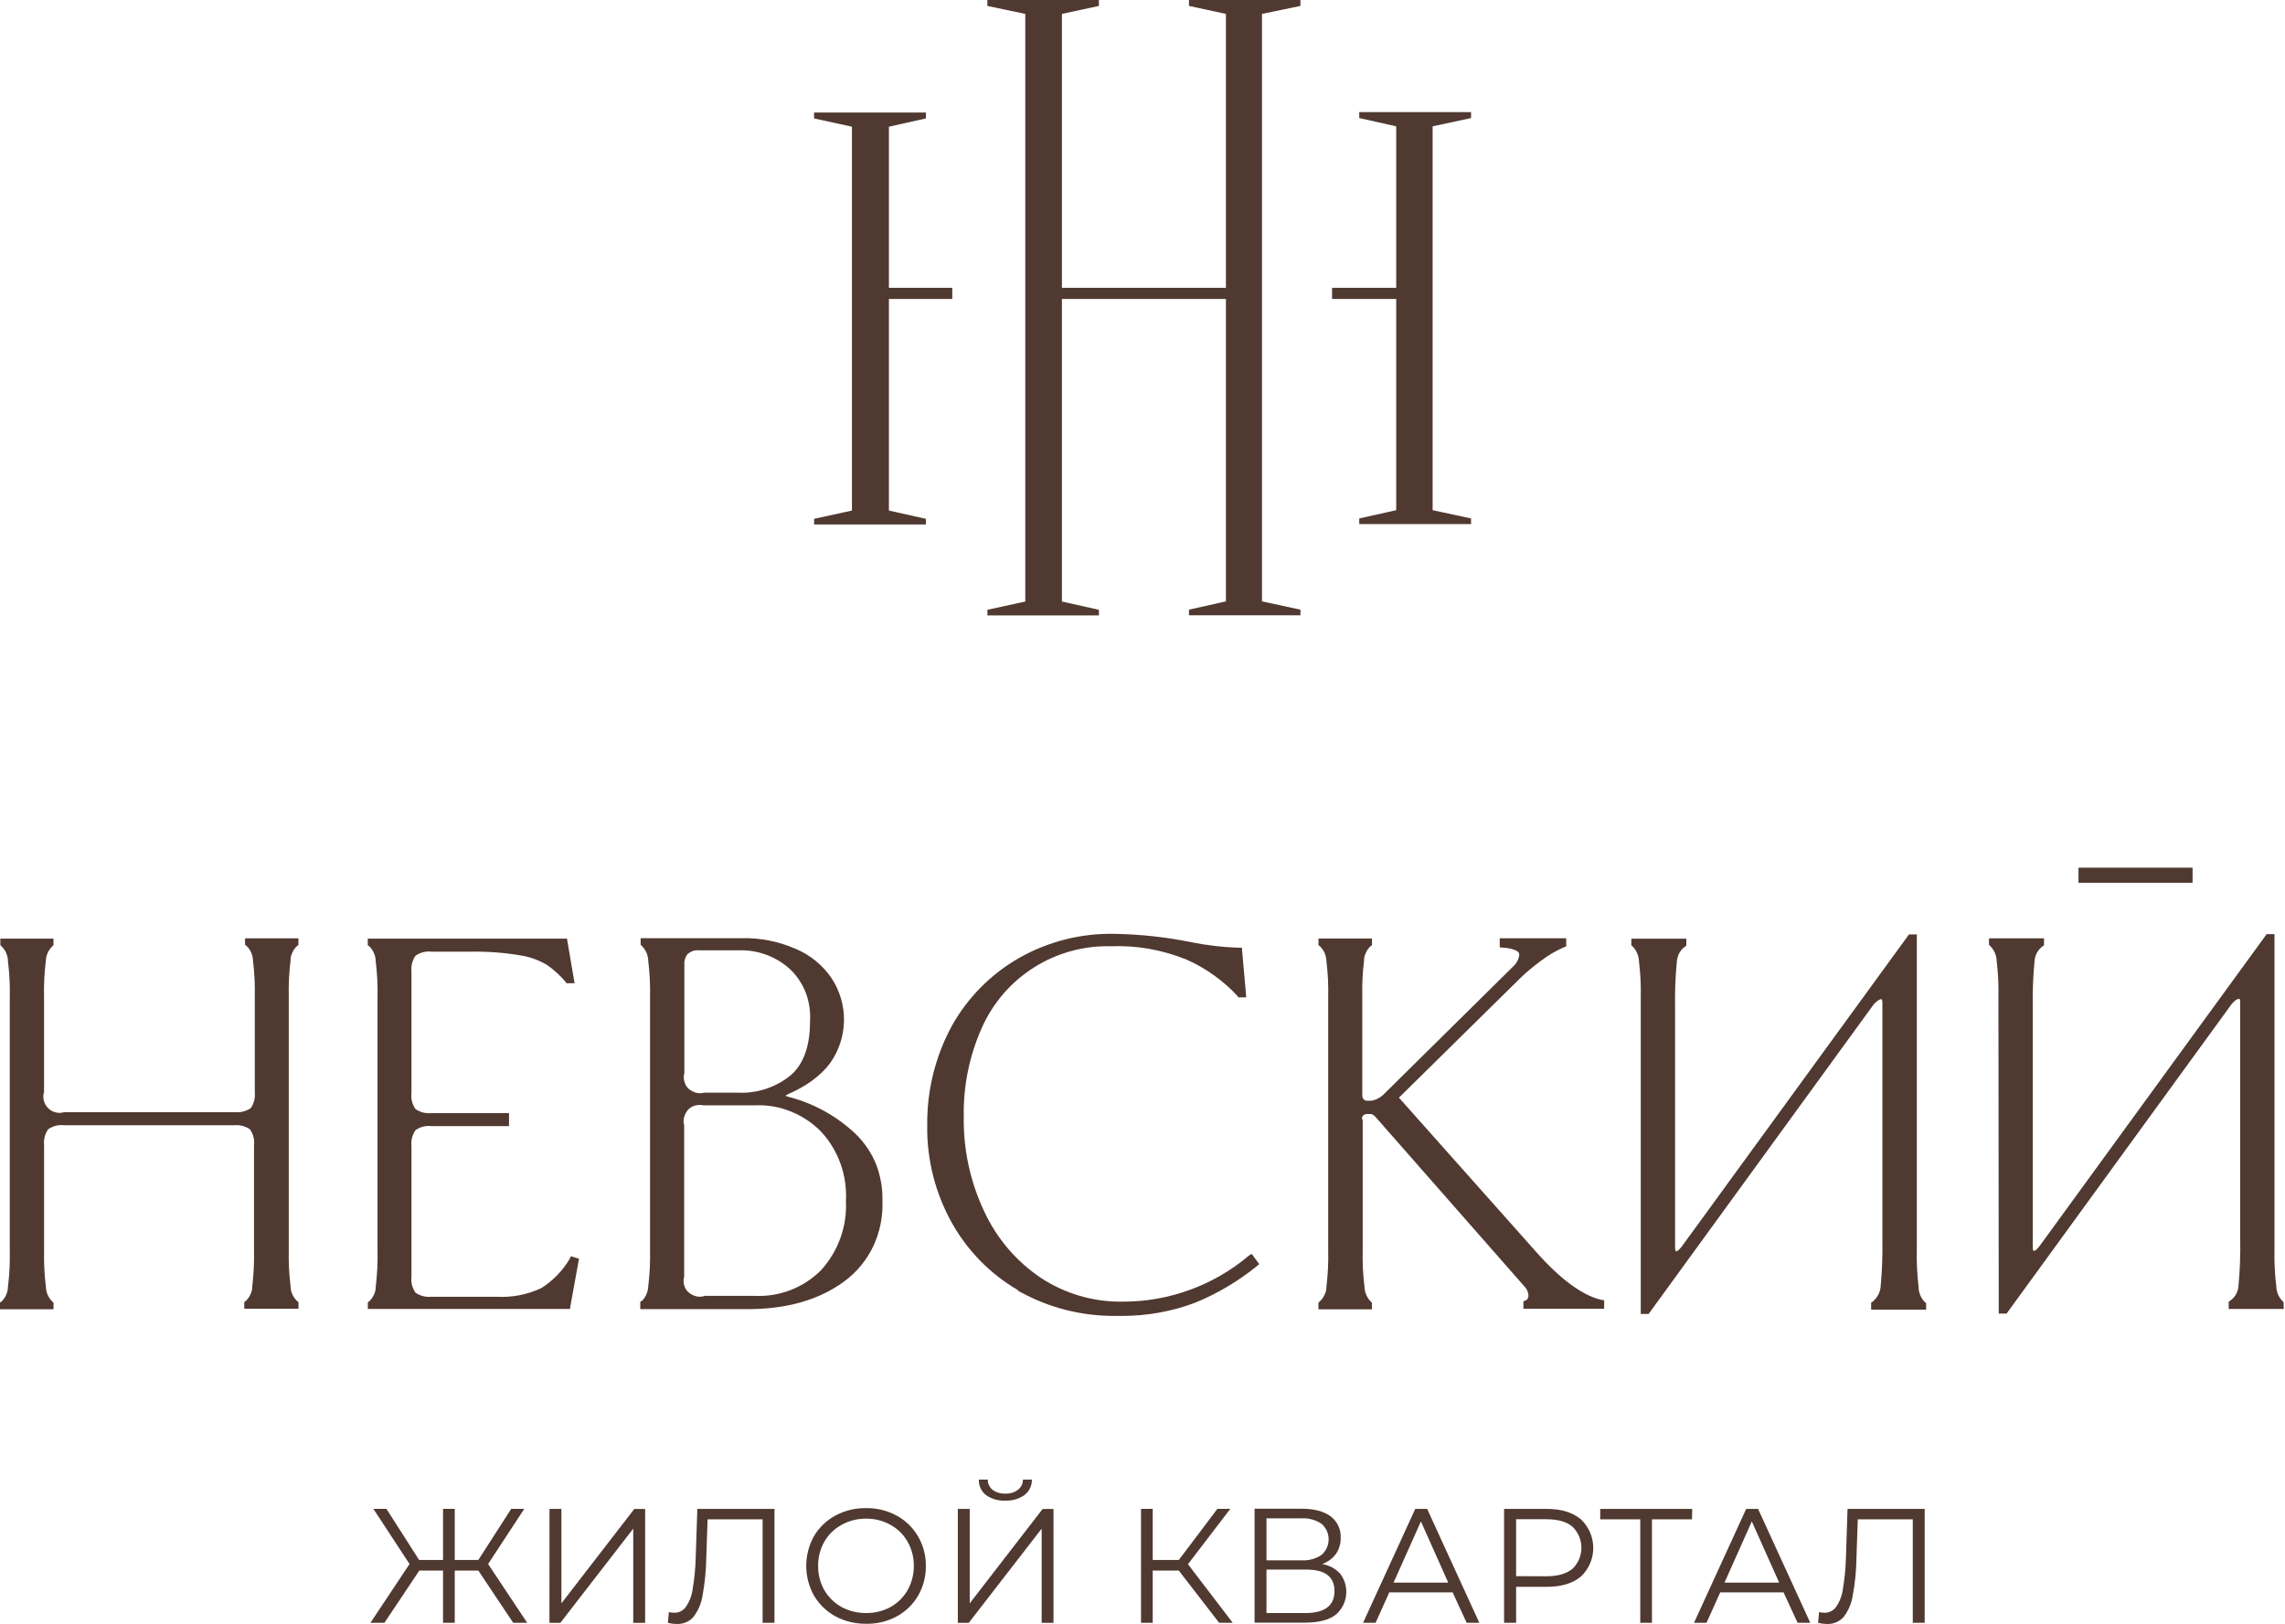 <?xml version="1.0" encoding="UTF-8"?> <svg xmlns="http://www.w3.org/2000/svg" width="408" height="290" viewBox="0 0 408 290" fill="none"><path d="M158.721 53.393H170.034V51.396H158.721V22.627L165.323 21.149V20.091H145.358V21.149L152.119 22.627V91.173L145.358 92.65V93.655H165.323V92.65L158.721 91.173V53.393Z" fill="#503930"></path><path d="M249.302 91.106L242.7 92.583V93.588H262.665V92.583L255.804 91.106V22.56L262.665 21.082V20.024H242.7V21.082L249.302 22.56V51.396H237.848V53.392H249.302V91.106Z" fill="#503930"></path><path d="M212.3 1.058L218.895 2.482V51.396H189.613V2.482L196.215 1.058V0H176.297V1.058L183.071 2.482V107.418L176.31 108.895V109.9H196.215V108.895L189.613 107.418V53.393H218.895V107.391L212.3 108.869V109.874H232.198V108.869L225.337 107.391V2.482L232.198 1.058V0H212.3V1.058Z" fill="#503930"></path><path d="M43.756 168.597V168.736L43.876 168.816L44.016 168.909C44.38 169.261 44.671 169.681 44.871 170.146C45.071 170.611 45.176 171.112 45.181 171.618C45.442 173.775 45.547 175.948 45.493 178.12V195.037C45.603 196.042 45.348 197.053 44.775 197.885C43.924 198.457 42.899 198.711 41.88 198.604H11.48C10.977 198.758 10.442 198.772 9.932 198.644C9.421 198.517 8.955 198.253 8.584 197.881C8.212 197.509 7.949 197.042 7.823 196.532C7.696 196.021 7.711 195.486 7.866 194.983V178.12C7.814 175.948 7.919 173.775 8.179 171.618C8.212 170.61 8.637 169.655 9.364 168.956L9.47 168.856L9.55 168.776V167.612H0.06V168.776L0.14 168.856L0.24 168.956C0.609 169.308 0.904 169.73 1.107 170.197C1.311 170.665 1.418 171.168 1.424 171.678C1.691 173.836 1.798 176.012 1.744 178.186V223.267C1.797 225.439 1.69 227.612 1.424 229.769C1.404 230.776 0.985 231.733 0.26 232.431L0.12 232.524L0 232.604V233.802H9.557V232.637L9.477 232.557L9.37 232.451C9.003 232.098 8.71 231.675 8.506 231.208C8.303 230.741 8.194 230.238 8.186 229.729C7.924 227.572 7.82 225.399 7.873 223.227V204.513C7.763 203.509 8.018 202.498 8.592 201.665C9.43 201.071 10.461 200.814 11.48 200.946H41.786C42.789 200.842 43.796 201.096 44.628 201.665C45.226 202.502 45.485 203.533 45.354 204.553V223.227C45.406 225.399 45.301 227.572 45.041 229.729V229.762C45.05 230.252 44.933 230.735 44.701 231.166C44.511 231.607 44.233 232.003 43.883 232.331L43.736 232.424L43.617 232.504V233.702H53.3V232.504L53.18 232.424L53.04 232.331C52.677 231.98 52.387 231.561 52.187 231.097C51.987 230.633 51.881 230.134 51.876 229.629C51.614 227.47 51.51 225.295 51.563 223.121V178.04C51.511 175.868 51.615 173.695 51.876 171.538V171.505C51.867 171.016 51.981 170.533 52.208 170.101C52.396 169.659 52.675 169.262 53.027 168.936L53.166 168.843L53.286 168.763V167.565H43.756V168.623V168.597Z" fill="#503930"></path><path d="M103.345 225.011L103.385 224.784L103.165 224.718L102.167 224.398L101.947 224.332L101.848 224.532L101.695 224.844C100.45 226.937 98.731 228.708 96.677 230.015C94.152 231.202 91.369 231.736 88.584 231.566H77.038C76.035 231.677 75.026 231.421 74.196 230.847C73.6 230.01 73.341 228.979 73.471 227.959V204.667C73.361 203.662 73.616 202.651 74.19 201.818C75.025 201.224 76.054 200.968 77.071 201.099H90.887V198.777H77.038C76.035 198.882 75.028 198.627 74.196 198.058C73.602 197.22 73.343 196.189 73.471 195.17V173.515C73.36 172.512 73.615 171.503 74.19 170.673C75.025 170.077 76.054 169.818 77.071 169.947H83.819C86.879 169.881 89.939 170.104 92.957 170.613C94.656 170.879 96.286 171.476 97.755 172.37C98.945 173.212 100.023 174.203 100.963 175.318L101.062 175.464L101.142 175.578H102.593L102.54 175.271L101.275 167.831L101.242 167.612H65.665V168.809L65.784 168.883L65.924 168.976C66.287 169.328 66.577 169.749 66.777 170.214C66.977 170.679 67.083 171.179 67.089 171.684C67.356 173.843 67.462 176.019 67.408 178.193V223.274C67.461 225.446 67.354 227.619 67.089 229.776V229.809C67.097 230.298 66.983 230.78 66.756 231.213C66.566 231.653 66.287 232.05 65.937 232.378L65.798 232.471L65.678 232.551V233.749H101.794V233.529L103.345 225.011Z" fill="#503930"></path><path d="M140.22 195.676C140.383 195.568 140.552 195.47 140.726 195.383C144.027 193.945 146.516 192.113 148.193 189.886C149.781 187.668 150.655 185.018 150.699 182.291C150.743 179.563 149.955 176.887 148.439 174.619C146.84 172.294 144.599 170.484 141.99 169.408C138.981 168.098 135.722 167.459 132.44 167.538H114.386V168.703L114.459 168.783L114.565 168.883C114.933 169.235 115.227 169.658 115.431 170.125C115.634 170.592 115.743 171.095 115.75 171.604C116.013 173.763 116.12 175.939 116.069 178.113V223.194C116.119 225.366 116.012 227.539 115.75 229.696C115.71 230.666 115.317 231.589 114.645 232.291L114.472 232.378L114.326 232.451V233.782H133.492C140.446 233.782 146.263 232.138 150.748 228.824C152.983 227.181 154.772 225.006 155.952 222.495C157.119 219.983 157.671 217.23 157.563 214.463C157.619 212.232 157.237 210.011 156.438 207.927C155.599 205.866 154.339 204.003 152.738 202.457C149.46 199.365 145.469 197.131 141.119 195.955C140.812 195.887 140.511 195.794 140.22 195.676ZM125.732 231.459H125.692C125.208 231.6 124.693 231.6 124.208 231.459C123.717 231.314 123.263 231.064 122.877 230.727C122.528 230.393 122.281 229.966 122.165 229.496C122.019 229.012 122.019 228.496 122.165 228.012V227.972V200.98V200.94C122.019 200.456 122.019 199.939 122.165 199.456C122.308 198.964 122.558 198.509 122.897 198.125C123.249 197.769 123.695 197.52 124.182 197.406C124.424 197.349 124.671 197.315 124.92 197.306C125.144 197.313 125.367 197.34 125.586 197.386H125.732H134.81C136.991 197.28 139.17 197.652 141.192 198.477C143.219 199.282 145.055 200.501 146.582 202.058C148.119 203.704 149.304 205.647 150.063 207.768C150.833 209.898 151.167 212.161 151.048 214.423C151.162 216.673 150.83 218.923 150.073 221.045C149.316 223.166 148.148 225.118 146.636 226.788C145.092 228.352 143.235 229.571 141.186 230.367C139.138 231.163 136.945 231.517 134.75 231.406H125.766L125.732 231.459ZM144.632 182.459C144.632 186.791 143.488 189.979 141.245 191.969C138.574 194.173 135.174 195.299 131.715 195.123H125.726C125.241 195.264 124.726 195.264 124.242 195.123C123.75 194.978 123.296 194.728 122.911 194.391C122.559 194.037 122.313 193.592 122.199 193.107C122.052 192.623 122.052 192.107 122.199 191.623V172.383C122.125 171.643 122.342 170.903 122.804 170.32C123.095 170.103 123.416 169.928 123.756 169.801C124.132 169.696 124.525 169.665 124.914 169.708H131.762C133.47 169.632 135.177 169.895 136.784 170.481C138.391 171.067 139.866 171.964 141.125 173.122C142.351 174.312 143.301 175.757 143.907 177.354C144.504 178.986 144.751 180.725 144.632 182.459Z" fill="#503930"></path><path d="M272.248 229.789C272.667 230.218 272.905 230.792 272.914 231.393C272.924 231.552 272.877 231.711 272.78 231.838V231.872V231.912C272.704 232.049 272.582 232.155 272.434 232.211L272.182 232.311L272.015 232.377V233.708H286.43V232.164H286.203L285.897 232.111C282.57 231.333 278.643 228.484 274.271 223.54L249.788 196.015L271.516 174.606C272.683 173.489 273.926 172.455 275.236 171.511C276.469 170.574 277.81 169.788 279.229 169.169L279.489 169.062L279.655 168.996V167.552H267.783V169.155L268.009 169.189L268.435 169.235C269.116 169.266 269.788 169.396 270.431 169.621C271.004 169.841 271.27 170.12 271.276 170.433C271.246 170.871 271.116 171.297 270.897 171.678C270.675 172.091 270.375 172.458 270.012 172.756L247.106 195.383C246.486 196.02 245.675 196.436 244.796 196.567H244.297C244.151 196.584 244.003 196.572 243.862 196.529C243.721 196.487 243.591 196.416 243.479 196.321C243.293 196.056 243.21 195.731 243.246 195.409V178.04C243.19 175.868 243.295 173.695 243.559 171.538C243.549 171.048 243.666 170.565 243.898 170.134C244.088 169.693 244.367 169.297 244.716 168.969L244.863 168.876L244.976 168.796V167.598H235.419V168.796L235.533 168.876L235.672 168.969C236.035 169.32 236.326 169.74 236.527 170.203C236.728 170.667 236.835 171.166 236.844 171.671C237.108 173.83 237.213 176.005 237.156 178.179V223.26C237.212 225.432 237.107 227.605 236.844 229.762V229.795C236.853 230.285 236.736 230.768 236.504 231.2C236.313 231.663 236.019 232.077 235.646 232.411L235.486 232.564L235.413 232.644V233.808H244.963V232.644L244.89 232.564L244.783 232.457C244.065 231.736 243.653 230.766 243.632 229.749C243.367 227.592 243.262 225.419 243.319 223.247V199.861H243.166C243.168 199.621 243.247 199.388 243.392 199.196C243.503 199.098 243.633 199.025 243.774 198.982C243.915 198.938 244.064 198.925 244.211 198.943H244.743C244.878 198.941 245.01 198.981 245.122 199.056C245.275 199.152 245.418 199.263 245.548 199.389L272.248 229.789Z" fill="#503930"></path><path d="M342.571 229.749C342.311 227.59 342.206 225.415 342.258 223.241V166.866H340.861L340.781 166.973L300.665 222.083C300.389 222.507 300.066 222.898 299.7 223.247C299.65 223.304 299.59 223.35 299.523 223.383C299.455 223.416 299.382 223.436 299.307 223.44C299.234 223.44 299.227 223.44 299.214 223.44C299.201 223.44 299.094 223.241 299.094 222.775V180.023C299.041 177.233 299.147 174.442 299.413 171.665C299.467 171.144 299.618 170.638 299.859 170.174C300.102 169.738 300.433 169.357 300.831 169.056L300.984 168.956L301.104 168.876V167.625H291.281V168.79L291.361 168.87L291.467 168.969C292.199 169.692 292.623 170.67 292.652 171.698C292.912 173.839 293.017 175.997 292.965 178.153V234.634H294.369L294.449 234.527L334.246 179.79C334.511 179.386 334.844 179.031 335.231 178.739C335.42 178.576 335.65 178.468 335.896 178.426C335.936 178.426 335.949 178.426 335.976 178.426C336.003 178.426 336.109 178.632 336.109 179.092V221.424C336.161 224.216 336.057 227.009 335.796 229.789C335.752 230.307 335.601 230.811 335.35 231.267C335.093 231.715 334.76 232.116 334.365 232.451L334.219 232.544L334.106 232.624V233.875H343.922V232.677L343.802 232.598L343.669 232.511C342.961 231.766 342.568 230.777 342.571 229.749Z" fill="#503930"></path><path d="M407.63 232.412C407.261 232.06 406.966 231.638 406.763 231.171C406.559 230.703 406.451 230.2 406.445 229.69C406.18 227.531 406.073 225.356 406.126 223.181V166.807H404.728L404.649 166.914L364.532 222.023C364.257 222.448 363.933 222.839 363.567 223.188C363.448 223.292 363.299 223.357 363.142 223.374C363.102 223.374 363.095 223.374 363.082 223.374C363.068 223.374 362.962 223.175 362.962 222.709V179.957C362.909 177.165 363.015 174.372 363.281 171.592C363.32 171.074 363.47 170.57 363.721 170.115C363.967 169.677 364.3 169.295 364.699 168.99L364.852 168.89L364.972 168.81V167.559H355.149V168.724L355.229 168.803L355.335 168.903C356.067 169.626 356.491 170.604 356.52 171.632C356.78 173.773 356.884 175.931 356.833 178.087L356.886 234.302V234.568H358.29L358.37 234.461L398.167 179.724C398.428 179.321 398.754 178.964 399.132 178.666C399.319 178.502 399.55 178.395 399.797 178.36C399.87 178.36 399.87 178.36 399.89 178.36C399.99 178.567 400.029 178.798 400.003 179.026V221.358C400.056 224.132 399.952 226.907 399.691 229.67C399.656 230.187 399.505 230.689 399.249 231.14C398.993 231.59 398.639 231.977 398.213 232.272L398.067 232.378L397.947 232.452V233.743H407.763V232.578L407.69 232.498L407.63 232.412Z" fill="#503930"></path><path d="M223.001 224.219C216.705 229.545 208.721 232.46 200.474 232.444H200.374C195.194 232.509 190.114 231.016 185.793 228.159C181.437 225.21 177.965 221.131 175.751 216.359C173.232 211.039 171.977 205.208 172.084 199.323C171.994 193.873 173.103 188.47 175.332 183.497C177.302 179.079 180.535 175.343 184.624 172.759C188.713 170.175 193.476 168.859 198.311 168.976C202.968 168.796 207.609 169.617 211.921 171.385C215.335 172.91 218.406 175.108 220.952 177.847L221.045 177.993L221.125 178.106H222.502V177.82L221.764 169.482V169.242H221.158C218.3 169.146 215.455 168.812 212.653 168.244C208.119 167.327 203.509 166.83 198.884 166.76C192.958 166.657 187.114 168.147 181.96 171.072C176.946 173.938 172.806 178.113 169.981 183.151C167.017 188.598 165.496 194.712 165.562 200.913C165.464 207.033 166.989 213.07 169.981 218.409C172.772 223.381 176.841 227.517 181.767 230.388V230.501L181.914 230.574L182.12 230.681C187.36 233.569 193.259 235.053 199.243 234.987H200.374C204.861 234.996 209.311 234.184 213.505 232.591C217.406 230.979 221.055 228.814 224.339 226.162L224.652 225.896L224.845 225.736L224.698 225.536L223.64 224.112L223.494 223.913L223.281 224.046L223.001 224.219Z" fill="#503930"></path><path d="M391.498 155.214V154.948H371.127V157.643H391.498V155.214Z" fill="#503930"></path><path d="M343.662 269.453V289.791H341.539V271.317H331.717L331.484 278.111C331.458 280.393 331.236 282.669 330.818 284.913C330.609 286.307 330.051 287.626 329.194 288.746C328.828 289.158 328.375 289.485 327.867 289.701C327.36 289.917 326.811 290.018 326.26 289.997C325.712 289.996 325.167 289.926 324.636 289.791L324.809 287.874C325.122 287.953 325.444 287.993 325.767 287.994C326.168 288.003 326.565 287.916 326.924 287.738C327.283 287.561 327.594 287.299 327.83 286.976C328.475 286.038 328.892 284.962 329.048 283.835C329.367 281.962 329.551 280.07 329.6 278.171L329.893 269.453H343.662Z" fill="#503930"></path><path d="M318.467 284.36H307.153L304.711 289.791H302.475L311.792 269.453H313.915L323.232 289.791H320.969L318.467 284.36ZM317.682 282.617L312.797 271.689L307.919 282.617H317.682Z" fill="#503930"></path><path d="M302.115 271.317H294.968V289.791H292.878V271.317H285.731V269.453H302.149L302.115 271.317Z" fill="#503930"></path><path d="M276.174 269.453C278.77 269.453 280.804 270.074 282.277 271.317C282.975 271.973 283.531 272.764 283.911 273.643C284.291 274.522 284.487 275.47 284.487 276.428C284.487 277.385 284.291 278.333 283.911 279.212C283.531 280.091 282.975 280.883 282.277 281.539C280.806 282.763 278.77 283.369 276.174 283.369H270.711V289.791H268.561V269.453H276.174ZM276.115 281.485C278.133 281.485 279.686 281.042 280.773 280.154C281.278 279.667 281.68 279.082 281.955 278.435C282.229 277.789 282.371 277.094 282.371 276.391C282.371 275.689 282.229 274.993 281.955 274.347C281.68 273.7 281.278 273.116 280.773 272.628C279.708 271.736 278.164 271.297 276.115 271.297H270.711V281.465L276.115 281.485Z" fill="#503930"></path><path d="M259.377 284.36H248.064L245.622 289.791H243.385L252.702 269.453H254.825L264.142 289.791H261.88L259.377 284.36ZM258.592 282.617L253.714 271.689L248.829 282.617H258.592Z" fill="#503930"></path><path d="M236.072 279.302C237.309 279.497 238.445 280.102 239.299 281.019C240.127 282.109 240.507 283.474 240.361 284.835C240.215 286.196 239.554 287.449 238.514 288.339C237.276 289.293 235.446 289.768 233.024 289.763H224.013V269.426H232.471C234.641 269.426 236.336 269.869 237.556 270.757C238.158 271.198 238.641 271.783 238.961 272.458C239.28 273.133 239.426 273.877 239.386 274.623C239.417 275.659 239.111 276.677 238.514 277.525C237.894 278.346 237.044 278.964 236.072 279.302ZM226.136 278.636H232.351C233.626 278.72 234.893 278.383 235.958 277.678C236.36 277.332 236.681 276.904 236.902 276.423C237.123 275.942 237.237 275.419 237.237 274.889C237.237 274.36 237.123 273.837 236.902 273.356C236.681 272.874 236.36 272.446 235.958 272.101C234.893 271.395 233.626 271.059 232.351 271.143H226.136V278.636ZM233.024 288.053C236.533 288.053 238.285 286.744 238.281 284.126C238.277 281.509 236.524 280.231 233.024 280.293H226.136V288.053H233.024Z" fill="#503930"></path><path d="M210.483 280.467H205.825V289.784H203.735V269.446H205.825V278.57H210.483L217.371 269.446H219.674L212.12 279.329L220.106 289.784H217.677L210.483 280.467Z" fill="#503930"></path><path d="M171.026 269.453H173.149V286.316L186.166 269.466H188.109V289.803H185.993V272.98L172.976 289.803H171.026V269.453ZM179.511 267.968C178.28 268.035 177.062 267.688 176.051 266.984C175.638 266.654 175.307 266.233 175.085 265.754C174.864 265.274 174.757 264.75 174.773 264.222H176.37C176.365 264.573 176.441 264.921 176.592 265.239C176.743 265.556 176.966 265.834 177.242 266.052C177.9 266.526 178.701 266.761 179.511 266.717C180.311 266.759 181.1 266.524 181.747 266.052C182.032 265.84 182.263 265.564 182.42 265.246C182.577 264.928 182.657 264.577 182.652 264.222H184.249C184.262 264.755 184.148 265.283 183.916 265.763C183.685 266.243 183.343 266.661 182.918 266.984C181.924 267.682 180.725 268.028 179.511 267.968Z" fill="#503930"></path><path d="M154.655 289.964C152.74 289.99 150.849 289.533 149.158 288.633C147.571 287.758 146.247 286.473 145.325 284.913C144.43 283.294 143.96 281.475 143.96 279.625C143.96 277.776 144.43 275.957 145.325 274.338C146.242 272.781 147.568 271.504 149.158 270.645C150.846 269.737 152.739 269.278 154.655 269.314C156.549 269.283 158.42 269.741 160.085 270.645C161.683 271.506 163.009 272.794 163.919 274.365C164.86 275.965 165.343 277.793 165.316 279.649C165.341 281.517 164.858 283.357 163.919 284.973C163.003 286.531 161.677 287.809 160.085 288.666C158.417 289.558 156.546 290.005 154.655 289.964ZM154.655 288.047C156.173 288.067 157.672 287.699 159.007 286.976C160.28 286.263 161.335 285.219 162.062 283.954C162.803 282.632 163.184 281.138 163.167 279.622C163.185 278.117 162.804 276.633 162.062 275.323C161.347 274.05 160.288 273.003 159.007 272.302C157.679 271.557 156.178 271.176 154.655 271.197C153.12 271.177 151.606 271.558 150.263 272.302C148.978 273.007 147.912 274.052 147.181 275.323C146.441 276.634 146.062 278.117 146.083 279.622C146.063 281.137 146.442 282.631 147.181 283.954C147.923 285.216 148.987 286.259 150.263 286.976C151.613 287.697 153.124 288.066 154.655 288.047Z" fill="#503930"></path><path d="M138.29 269.453V289.791H136.167V271.317H126.345L126.112 278.111C126.082 280.393 125.86 282.668 125.446 284.913C125.232 286.307 124.672 287.625 123.816 288.746C123.449 289.158 122.996 289.485 122.489 289.701C121.981 289.917 121.432 290.018 120.881 289.997C120.333 289.995 119.788 289.926 119.257 289.791L119.43 287.874C119.744 287.953 120.065 287.993 120.388 287.994C120.789 288.003 121.186 287.916 121.545 287.738C121.904 287.561 122.215 287.299 122.451 286.976C123.099 286.039 123.516 284.963 123.669 283.835C123.988 281.962 124.173 280.07 124.222 278.171L124.515 269.453H138.29Z" fill="#503930"></path><path d="M98.121 269.453H100.244V286.317L113.254 269.467H115.191V289.804H113.068V272.98L100.051 289.804H98.108L98.121 269.453Z" fill="#503930"></path><path d="M85.41 280.467H81.197V289.784H79.108V280.467H74.868L68.646 289.784H66.15L73.125 279.295L66.67 269.446H68.999L74.835 278.57H79.108V269.446H81.197V278.57H85.41L91.28 269.446H93.609L87.153 279.295L94.128 289.784H91.632L85.41 280.467Z" fill="#503930"></path></svg> 